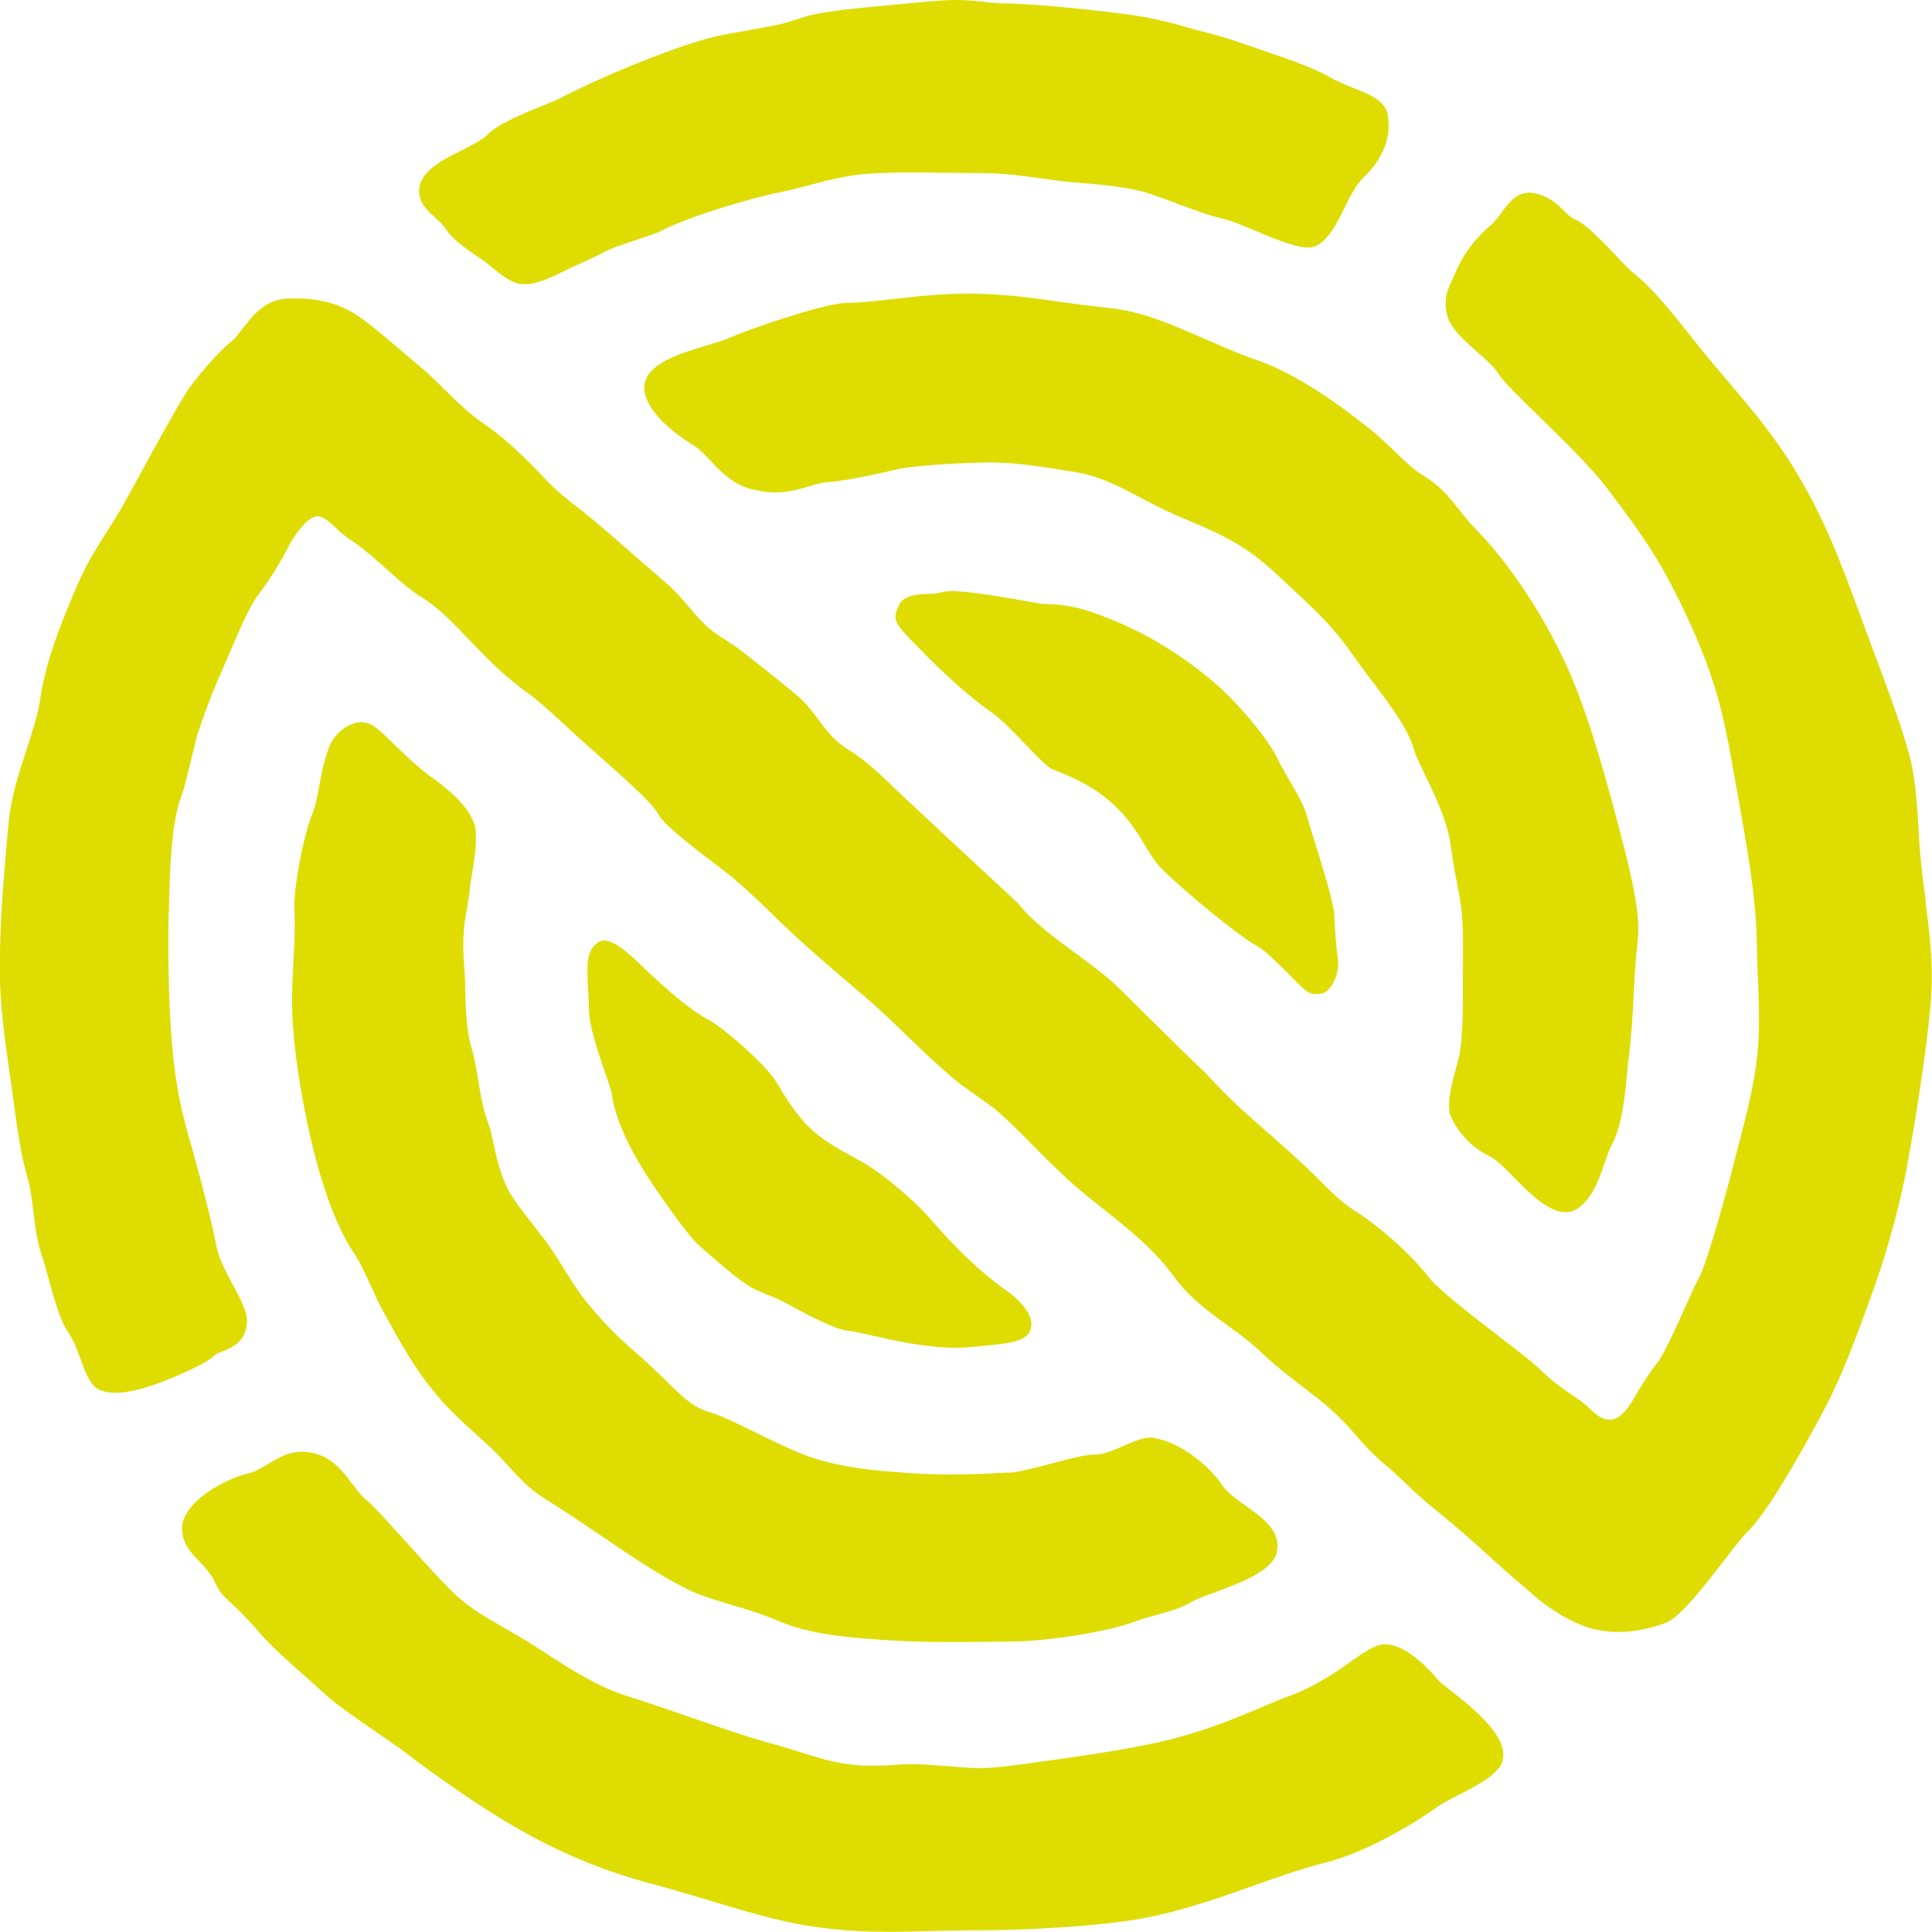 <?xml version="1.0" encoding="UTF-8"?>
<svg xmlns="http://www.w3.org/2000/svg" id="Ebene_1" data-name="Ebene 1" width="100" height="100" viewBox="0 0 100 100">
  <defs>
    <style>
      .cls-1 {
        fill: #dedc00;
      }
    </style>
  </defs>
  <path class="cls-1" d="M75.08,87.5c-.32-.25-.56-.44-.65-.55-.36-.44-1.62-1.84-2.73-1.84-.02,0-.03,0-.05,0-.49.02-1,.38-1.7.87-.82.58-1.93,1.38-3.54,1.92-.33.14-.66.28-.98.41-1.67.71-3.25,1.37-5.51,1.88-1.78.39-3.85.69-5.66.94-.18.02-.37.05-.57.08-1.01.14-2.15.31-3.03.31-.3,0-.85-.04-1.43-.09-.91-.07-1.94-.15-2.47-.11-2.62.22-3.55-.07-5.24-.6-.49-.15-1.05-.33-1.72-.51-1.2-.33-2.69-.85-4.14-1.35-1.08-.37-2.2-.76-3.19-1.07-1.5-.46-2.99-1.42-4.3-2.27-.23-.15-.46-.3-.68-.44-.48-.3-.93-.56-1.37-.81-.82-.47-1.6-.91-2.35-1.55-.59-.51-1.7-1.74-2.68-2.83-.91-1.01-1.77-1.97-2.14-2.26-.23-.18-.45-.48-.69-.79-.5-.67-1.13-1.5-2.21-1.66-.9-.17-1.59.24-2.2.61-.35.21-.68.41-1.02.48-.88.18-3.26,1.29-3.41,2.76-.01.84.43,1.3.89,1.78.3.32.62.64.82,1.1.23.5.44.71.84,1.07.32.3.76.71,1.43,1.49.61.72,1.61,1.6,2.49,2.38.36.32.71.63.98.88.52.48,1.57,1.21,2.59,1.91.83.57,1.62,1.11,2.08,1.5,3.87,2.82,7.25,5.08,12.39,6.42.79.21,1.66.47,2.59.75,1.83.55,3.73,1.13,5.37,1.38,1.55.24,2.87.3,4.18.3.7,0,1.39-.02,2.12-.04.81-.02,1.64-.04,2.57-.04,2.27,0,5.75-.19,8-.55,2.15-.35,4.32-1.12,6.24-1.8,1.27-.45,2.47-.87,3.52-1.13,2.26-.55,4.87-2.17,5.92-2.94.2-.14.54-.32.94-.52.94-.48,2.12-1.09,2.36-1.73.47-1.28-1.5-2.83-2.67-3.75"></path>
  <path class="cls-1" d="M22.49,11.23c.22.2.45.41.62.66.29.54,1.66,1.43,1.92,1.6.1.08.22.17.34.27.51.42,1.14.95,1.72.95.04,0,.08,0,.13,0,.62,0,1.49-.44,2.02-.7.12-.06.22-.11.29-.14.41-.19,1.56-.71,1.94-.92.19-.1.81-.31,1.4-.51.59-.2,1.15-.38,1.33-.48,1.51-.79,4.83-1.75,6.13-2,.46-.09.94-.22,1.45-.35,1-.26,2.13-.57,3.35-.63,1.23-.07,2.19-.06,3.52-.04.65,0,1.38.02,2.26.02,1.06,0,2.15.16,3.11.29.48.07.94.13,1.32.17.15.01.32.03.49.04,1.12.09,2.65.22,3.66.56.48.16.98.35,1.47.53.89.33,1.72.64,2.41.79.36.08.95.33,1.57.59,1.07.45,2.29.97,2.96.87.77-.19,1.24-1.13,1.69-2.04.29-.58.59-1.18.95-1.54,1.11-1.04,1.55-2.27,1.24-3.47-.23-.59-.93-.88-1.74-1.2-.45-.18-.91-.37-1.35-.63-.64-.38-1.96-.84-2.92-1.17l-.78-.27c-.8-.28-1.62-.57-2.87-.88-.16-.04-.36-.09-.58-.16-.75-.21-1.89-.54-3.45-.73-2.3-.29-4.42-.48-5.84-.53-.58,0-.98-.04-1.38-.09-.4-.04-.82-.09-1.41-.09-.73,0-1.88.12-2.81.21-.3.03-.58.06-.82.08-1.26.11-2.68.25-3.61.44-.42.08-.71.18-1.01.28-.31.1-.63.21-1.1.3-.6.12-1.1.21-1.55.29-1.06.18-1.9.33-3.28.81-2.16.75-4.66,1.82-6.36,2.71-.09.05-.32.14-.61.26-.96.39-2.58,1.03-3.08,1.6-.3.28-.8.53-1.33.8-.98.49-2.08,1.05-2.2,1.95-.07.73.37,1.12.79,1.5"></path>
  <path class="cls-1" d="M99.68,46.68c-.09-.67-.18-1.36-.26-2.17-.06-.53-.09-1.08-.12-1.66-.08-1.3-.16-2.64-.51-3.91-.42-1.51-1.16-3.48-1.75-5.06-.12-.32-.24-.63-.34-.91-.15-.41-.3-.81-.44-1.19-.99-2.69-1.71-4.64-3.14-7.1-1.17-2-2.48-3.53-3.74-5.01-.51-.6-.99-1.16-1.45-1.74l-.04-.05c-1.57-1.98-2.29-2.89-3.38-3.78-.19-.15-.5-.48-.86-.86-.69-.73-1.56-1.63-2.06-1.85-.27-.11-.47-.31-.68-.52-.37-.35-.78-.76-1.62-.89-.77-.07-1.17.48-1.56,1.01-.2.28-.4.54-.64.72-.42.39-1.19,1.11-1.69,2.25-.07.16-.13.3-.19.43-.34.73-.52,1.13-.27,2.05.24.65.9,1.23,1.53,1.79.46.4.89.78,1.1,1.13.2.34,1.04,1.17,2.12,2.22,1.24,1.21,2.64,2.59,3.38,3.55,1.44,1.87,2.45,3.28,3.34,4.96.97,1.83,1.77,3.67,2.3,5.33.48,1.5.76,3.04,1.05,4.68.05.3.11.6.16.91.45,2.5.97,5.32,1.01,7.68.01.66.03,1.3.06,1.91.06,1.51.11,2.94-.06,4.27-.19,1.53-.58,3-.89,4.19-.07.27-.14.54-.2.78-.34,1.36-1.43,5.44-1.92,6.34-.18.33-.43.89-.72,1.54-.5,1.11-1.13,2.49-1.48,2.9-.26.31-.74,1.05-1.09,1.66-.45.8-.86,1.19-1.24,1.2-.48.02-.75-.24-1.1-.56-.19-.18-.38-.36-.63-.52-.68-.44-1.37-.96-1.84-1.41-.29-.32-1.22-1.04-2.3-1.87-1.42-1.1-3.03-2.34-3.52-2.95-.72-.95-2.25-2.46-3.92-3.53-.65-.42-1.2-.97-1.79-1.56-.26-.26-.52-.52-.8-.78-.81-.75-1.46-1.32-2.02-1.81-1.04-.91-1.87-1.64-3.1-2.98-.76-.71-1.84-1.78-2.89-2.82-.58-.57-1.14-1.13-1.62-1.6-.6-.58-1.37-1.15-2.19-1.75-1.11-.82-2.26-1.66-2.97-2.58-.9-.84-1.61-1.5-2.26-2.1-1.14-1.06-2.12-1.96-3.7-3.45-.11-.1-.23-.22-.38-.36-.63-.61-1.58-1.52-2.36-1.99-.8-.48-1.2-1.02-1.62-1.59-.32-.43-.65-.87-1.17-1.31-.56-.47-1.15-.94-1.73-1.4-.31-.25-.62-.49-.93-.74-.35-.28-.63-.46-.94-.66-.13-.09-.28-.17-.43-.28-.65-.43-1.08-.94-1.54-1.48-.32-.38-.66-.78-1.08-1.15-.21-.18-.41-.36-.62-.54-.46-.39-.92-.79-1.37-1.19-.6-.53-1.22-1.07-1.84-1.59-.3-.25-.58-.47-.85-.68-.55-.43-1.07-.83-1.64-1.44-1.11-1.18-2.11-2.14-3.38-3.01-.61-.42-1.33-1.12-1.96-1.75-.36-.35-.7-.69-.96-.91-.28-.22-.65-.54-1.05-.88-.91-.78-2.03-1.75-2.7-2.12-1-.56-2.09-.76-3.52-.67-1.05.15-1.65.93-2.13,1.56-.21.27-.39.51-.57.65-.64.5-1.92,1.96-2.4,2.75-.65,1.06-1.49,2.6-2.23,3.96-.3.54-.58,1.06-.84,1.53-.34.61-.66,1.12-.98,1.62-.55.87-1.07,1.69-1.58,2.89-.82,1.91-1.57,3.8-1.87,5.81-.12.81-.4,1.65-.69,2.54-.4,1.22-.82,2.49-.95,3.94-.29,3.21-.44,5.24-.44,7.4,0,1.93.28,3.84.5,5.37l.09.61c.04.26.07.54.11.81.19,1.39.38,2.83.72,4,.18.63.25,1.21.32,1.83.09.73.18,1.48.46,2.32.11.34.22.75.34,1.18.28,1.01.57,2.06.95,2.64.31.42.5.96.7,1.49.22.62.44,1.2.81,1.47.83.56,2.47.07,3.71-.44l.05-.02c1.23-.5,2.02-.91,2.35-1.22.08-.08.23-.14.41-.21.5-.2,1.18-.48,1.27-1.46.05-.54-.32-1.24-.72-1.97-.35-.66-.72-1.34-.85-1.98-.22-1.21-.92-3.9-1.47-5.81-.46-1.61-.71-3.04-.86-4.95-.16-1.98-.21-5.13-.13-7.02.05-2.84.25-4.54.63-5.53.15-.4.39-1.39.58-2.18.11-.46.2-.86.25-1,.54-1.67,1.05-2.83,1.2-3.15.16-.37.3-.71.44-1.02.68-1.6,1.1-2.56,1.58-3.18.33-.42,1.02-1.46,1.46-2.33.32-.64,1.03-1.65,1.55-1.65.32.02.59.28.92.58.21.2.46.43.75.62.65.42,1.27.98,1.88,1.52.67.6,1.3,1.16,1.94,1.54.85.56,1.57,1.31,2.33,2.11.86.9,1.83,1.92,3.18,2.87.3.2.97.8,1.8,1.57.46.42.98.9,1.52,1.37l.49.44c1.26,1.12,2.56,2.27,2.87,2.87.24.47,1.72,1.62,3.09,2.66.29.22.52.4.61.47.91.77,1.6,1.43,2.26,2.08.18.18.36.35.55.53,1.03.99,2.49,2.24,3.9,3.44l.26.22c.72.61,1.39,1.26,2.09,1.94.77.74,1.56,1.5,2.49,2.29.26.23.66.5,1.08.8.45.32.92.65,1.22.91.65.58,1.23,1.16,1.84,1.78.54.55,1.11,1.11,1.73,1.69.65.59,1.31,1.12,1.96,1.63,1.27,1.01,2.47,1.97,3.52,3.36.78,1.12,1.85,1.89,2.88,2.64.59.43,1.16.84,1.62,1.29.74.71,1.51,1.31,2.26,1.88.52.4,1.01.77,1.43,1.15.49.44.89.88,1.27,1.32.43.49.83.94,1.34,1.37.46.38.84.74,1.24,1.12.44.42.89.84,1.45,1.29.7.56,1.72,1.44,2.3,1.96.14.13.31.28.49.45.62.56,1.39,1.26,1.89,1.65,1.34,1.29,2.84,2.05,3.74,2.22.36.08.74.12,1.13.12.76,0,1.57-.15,2.44-.46.76-.3,1.96-1.85,3.02-3.22.53-.69.99-1.28,1.3-1.58,1.19-1.19,3.34-5.19,3.97-6.39.85-1.61,1.62-3.65,2.67-6.62.48-1.38,1.16-3.75,1.51-5.63.67-3.59,1.21-7.57,1.29-9.03.1-1.84-.08-3.16-.29-4.83"></path>
  <path class="cls-1" d="M64.98,18.62c-1-.37-1.87-.75-2.72-1.12-1.72-.75-3.2-1.4-4.94-1.57-.88-.09-1.69-.2-2.48-.31-1.48-.21-2.88-.41-4.58-.42-1.49-.01-2.73.13-3.93.27-.9.1-1.74.2-2.59.21h0c-1.28.07-5.13,1.42-6.07,1.84-.22.1-.59.21-1.02.34-1.39.41-3.3.97-3.3,2.2,0,1.15,1.43,2.3,2.63,3.05.24.15.49.41.77.71.58.62,1.3,1.38,2.4,1.55,1.15.27,1.99.02,2.73-.2.35-.1.68-.2.99-.22,1.1-.07,3.47-.63,3.57-.66.7-.17,2.82-.31,4.37-.35,1.52-.04,2.82.16,4.82.49,1.29.21,2.25.72,3.35,1.3.6.32,1.21.64,1.95.96l.56.24c1.78.76,2.95,1.26,4.61,2.81l.63.59c1.53,1.42,2.3,2.14,3.36,3.66.32.46.66.92,1,1.36.95,1.26,1.85,2.45,2.14,3.59.15.37.35.79.56,1.23.54,1.12,1.21,2.52,1.33,3.81.09.66.18,1.16.28,1.64.16.79.29,1.47.32,2.66.01.42,0,1.78,0,2.78,0,.38,0,.72,0,.94,0,.85-.05,1.66-.14,2.4-.04.26-.13.57-.22.91-.21.78-.46,1.67-.31,2.36.28.74,1.02,1.7,2.06,2.18.33.16.77.6,1.24,1.08.85.86,1.79,1.81,2.7,1.81.12,0,.23-.02.35-.05.93-.4,1.35-1.6,1.68-2.56.13-.38.25-.71.37-.92.5-.92.67-2.58.77-3.69.02-.26.05-.49.07-.67.16-1.24.22-2.34.27-3.4.05-.9.09-1.75.19-2.58.16-1.25-.11-2.5-.4-3.82l-.08-.37c-.62-2.42-1.64-6.47-2.8-9.33-.52-1.29-1.24-2.69-2.07-4.03-.95-1.52-1.99-2.89-2.93-3.84-.37-.37-.65-.73-.93-1.08-.52-.65-1-1.27-1.91-1.81-.44-.26-.98-.78-1.5-1.28-.34-.33-.7-.67-1.01-.93-2.41-1.95-4.43-3.19-6.16-3.78"></path>
  <path class="cls-1" d="M30.48,52.27c.04.93.49,2.23.82,3.19.18.52.34.97.37,1.19.24,1.81,1.63,3.99,2.44,5.13l.13.19c.58.82,1.08,1.54,1.79,2.36.16.14.32.28.49.43.77.67,1.56,1.37,2.21,1.78.32.21.64.33.98.47.17.07.35.14.54.22.15.07.41.21.71.37.85.46,2.13,1.15,2.86,1.27.28.02.74.13,1.33.26,1.15.26,2.82.63,4.29.63.22,0,.44,0,.65-.03h.07c2.01-.18,2.68-.24,3.09-.71.38-.62-.06-1.44-1.2-2.25-1.61-1.14-2.91-2.57-3.6-3.34l-.16-.18c-.72-.91-2.75-2.66-3.84-3.2-.18-.11-.37-.21-.57-.32-.65-.36-1.39-.77-2.08-1.46-.48-.49-1.05-1.28-1.61-2.25-.49-.86-2.76-2.86-3.61-3.29-.65-.32-2.03-1.44-3.29-2.67-1.14-1.11-1.95-1.7-2.44-1.2-.51.47-.48,1.07-.4,2.51.01.27.03.57.04.9"></path>
  <path class="cls-1" d="M69.03,47.15c-.05-.57-.57-2.26-.99-3.61-.18-.58-.34-1.09-.41-1.35-.14-.53-.52-1.17-.88-1.78-.23-.39-.44-.75-.58-1.05-.35-.78-1.48-2.31-2.98-3.73-.66-.6-1.41-1.18-2.22-1.73-.8-.53-1.53-.96-2.33-1.34-.83-.4-1.68-.74-2.39-.96-.89-.27-1.38-.3-2.12-.34h-.16c-.12-.02-.51-.08-.99-.17-1.84-.32-3.69-.62-4.21-.44-.19.07-.46.08-.75.09-.54.02-1.16.05-1.46.52-.02.06-.05.11-.07.16-.25.57-.27.75.74,1.79.05.05.12.12.21.21.68.7,2.28,2.33,3.92,3.48.5.35,1.15,1.04,1.73,1.64.6.63,1.12,1.18,1.41,1.29,1.04.4,2.06.85,3.09,1.77.83.75,1.3,1.52,1.71,2.21.28.46.52.85.82,1.15,1.11,1.1,3.92,3.45,4.97,4.02.38.21.93.76,1.56,1.39l.28.28c.61.61.8.8,1.18.8.09,0,.19-.01.31-.03.42-.07.95-.91.82-1.82-.08-.58-.13-1.35-.16-1.9-.01-.23-.03-.42-.04-.56"></path>
  <path class="cls-1" d="M15.31,54.63c.27,2.07,1.1,7.18,2.89,10.05.35.47.69,1.21,1.02,1.93.2.43.38.84.56,1.17.99,1.8,1.7,3.11,2.94,4.56.59.7,1.35,1.38,2.01,1.98.26.23.5.45.72.66.33.31.62.63.89.93.54.59,1.05,1.15,1.8,1.62,1.06.66,2.04,1.33,2.99,1.97,1.65,1.12,3.2,2.17,4.66,2.86.6.26,1.3.48,2.05.7.81.24,1.64.49,2.45.84,1.61.69,3.54.84,4.95.95h.07c1.44.12,2.76.14,3.93.14.61,0,1.17,0,1.7-.01.43,0,.83-.01,1.19-.01,2.36,0,5.5-.61,6.54-1.01.32-.13.72-.25,1.15-.36.66-.18,1.35-.37,1.84-.68.22-.13.65-.29,1.16-.48,1.3-.48,3.08-1.13,3.27-2.11.22-1.08-.71-1.75-1.62-2.4-.49-.35-.96-.69-1.22-1.07-.66-.99-2.1-2.17-3.46-2.42-.43-.12-1.03.13-1.66.41-.5.22-1.02.44-1.41.44-.02,0-.03,0-.05,0-.51,0-1.38.23-2.31.48-.73.19-1.49.39-2,.45h-.18c-1.47.08-3.29.16-5.02.03-.12,0-.26-.02-.42-.03-1.15-.08-3.07-.21-4.84-.82-.81-.28-1.9-.82-2.85-1.28-.94-.46-1.83-.9-2.33-1.03-.86-.26-1.31-.71-2.14-1.52-.44-.43-.99-.97-1.76-1.64-.59-.51-1.39-1.24-2.39-2.45-.48-.58-.84-1.17-1.23-1.79-.21-.34-.43-.7-.68-1.06-.2-.3-.51-.7-.85-1.13-.52-.67-1.11-1.42-1.36-1.9-.43-.84-.64-1.81-.79-2.51-.07-.35-.13-.63-.2-.81-.32-.83-.44-1.6-.56-2.33-.09-.55-.18-1.11-.35-1.7-.28-.95-.3-2.04-.33-3,0-.39-.02-.75-.04-1.06-.14-1.65-.01-2.36.12-3.11.06-.33.12-.68.16-1.1.01-.16.05-.4.1-.68.13-.77.3-1.83.17-2.53-.29-1.02-1.28-1.8-2.09-2.43-.62-.38-1.79-1.5-2.44-2.14-.63-.63-1.06-.92-1.61-.79-.35.07-1.11.43-1.43,1.3-.27.72-.39,1.39-.5,1.99-.11.61-.21,1.14-.43,1.62-.4,1.07-.9,3.67-.85,4.67.04,1.19-.01,2.08-.06,2.93-.07,1.34-.14,2.6.14,4.74"></path>
</svg>
